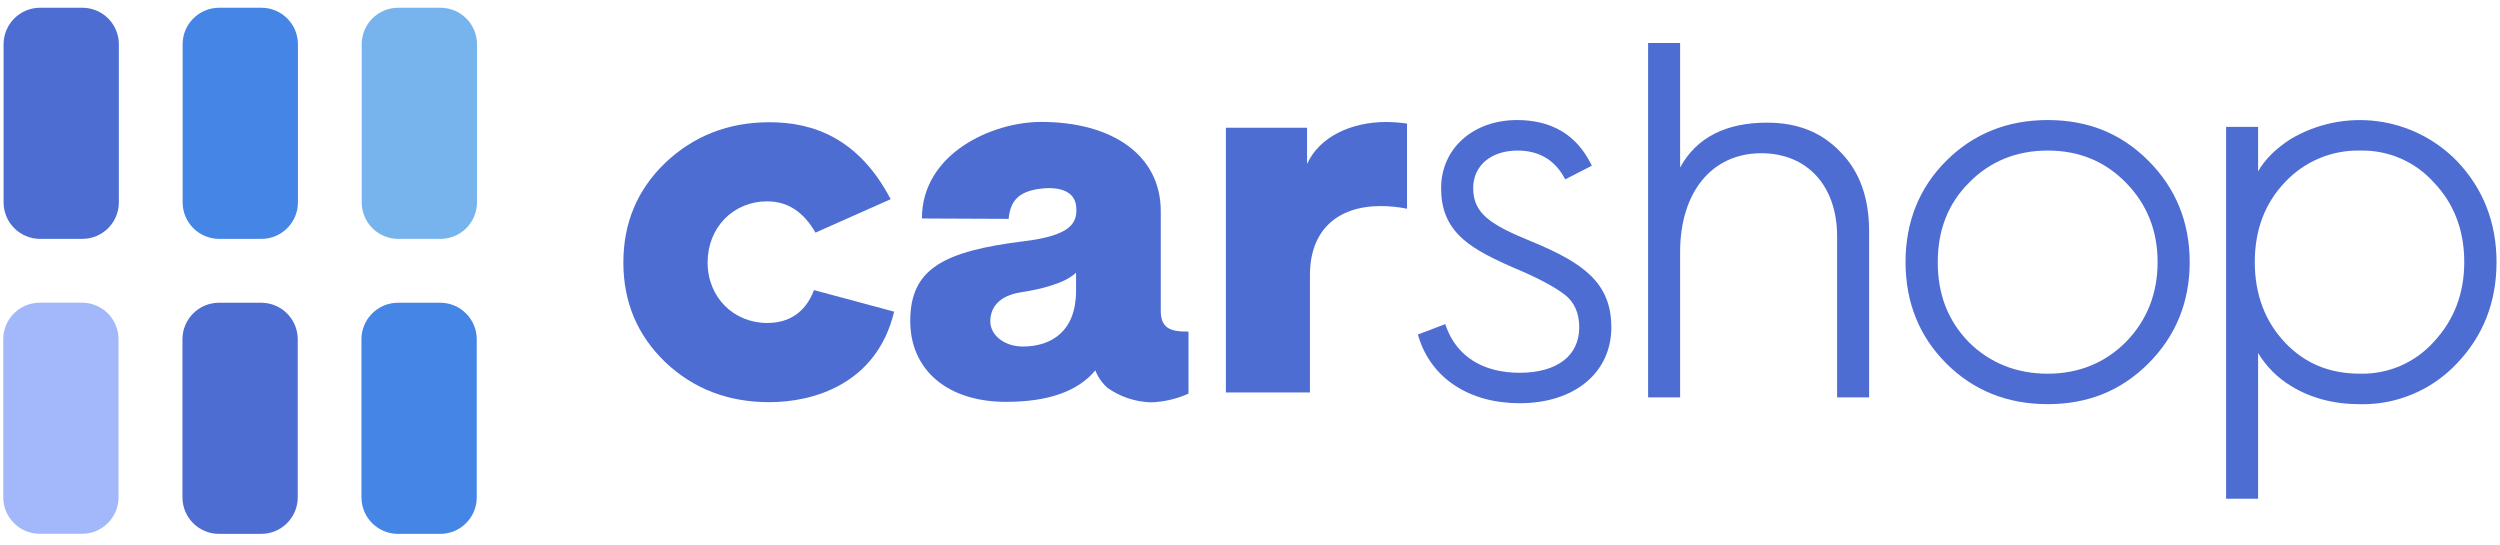 <svg xmlns="http://www.w3.org/2000/svg" width="156" height="34" viewBox="0 0 156 34" fill="none">
    <path d="M74.066 20.69C73.18 20.69 72.432 20.559 72.432 19.419V13.18C72.432 9.672 69.394 7.608 64.97 7.608C61.883 7.608 57.527 9.594 57.527 13.633L62.94 13.657C63.04 12.591 63.499 11.951 64.924 11.775C66.162 11.624 67.072 11.956 67.155 12.886C67.246 13.897 66.859 14.686 63.924 15.049C58.859 15.676 56.799 16.774 56.799 20.029C56.799 23.077 59.108 25.076 62.779 25.076C65.4 25.076 67.268 24.42 68.348 23.11C68.51 23.527 68.768 23.901 69.103 24.199C69.898 24.761 70.84 25.076 71.813 25.106C72.624 25.081 73.423 24.896 74.162 24.562V20.695L74.066 20.69ZM67.146 17.012V18.15C67.146 20.668 65.612 21.623 63.828 21.623C62.651 21.623 61.795 20.897 61.795 20.058C61.795 19.15 62.381 18.451 63.684 18.243C64.881 18.065 66.476 17.682 67.146 17.012Z" fill="#4D6DD3"/>
    <path d="M76.496 24.491V7.972H81.561V10.232C82.316 8.562 84.266 7.611 86.528 7.611C86.953 7.618 87.377 7.651 87.798 7.709V13.024C87.26 12.916 86.713 12.861 86.165 12.859C83.38 12.859 81.741 14.433 81.741 17.152V24.488L76.496 24.491Z" fill="#4D6DD3"/>
    <path d="M95.583 15.075C93.006 14.024 91.927 13.329 91.927 11.737C91.927 10.335 93.04 9.395 94.696 9.395C95.988 9.395 96.961 9.94 97.586 11.04L97.671 11.19L99.33 10.341L99.249 10.179C98.341 8.395 96.796 7.491 94.663 7.491C91.918 7.491 89.925 9.277 89.925 11.737C89.925 12.982 90.288 13.915 91.056 14.699C91.726 15.373 92.703 15.948 94.429 16.696C95.905 17.31 97.023 17.902 97.664 18.406C98.248 18.869 98.544 19.548 98.544 20.428C98.544 22.202 97.156 23.261 94.826 23.261C92.543 23.261 90.916 22.244 90.245 20.398L90.183 20.225L88.475 20.875L88.525 21.038C89.326 23.614 91.686 25.161 94.826 25.161C98.248 25.161 100.547 23.257 100.547 20.425C100.547 17.651 98.802 16.406 95.583 15.075Z" fill="#4D6DD3"/>
    <path d="M110.261 7.654C107.674 7.654 105.853 8.594 104.839 10.451V2.682H102.842V24.798H104.839V15.734C104.839 11.982 106.826 9.562 109.902 9.562C112.777 9.562 114.636 11.6 114.636 14.754V24.798H116.633V14.423C116.633 12.363 116.043 10.711 114.879 9.522C113.699 8.262 112.189 7.654 110.261 7.654Z" fill="#4D6DD3"/>
    <path d="M127.77 7.491C125.264 7.491 123.136 8.348 121.448 10.032C119.759 11.717 118.906 13.844 118.906 16.355C118.906 18.866 119.761 20.989 121.448 22.678C123.134 24.366 125.26 25.219 127.77 25.219C130.281 25.219 132.349 24.388 134.061 22.678C135.772 20.968 136.637 18.84 136.637 16.355C136.637 13.87 135.769 11.742 134.061 10.032C132.352 8.322 130.29 7.491 127.77 7.491ZM134.634 16.357C134.634 18.319 133.968 19.997 132.656 21.34C131.343 22.654 129.7 23.319 127.77 23.319C125.841 23.319 124.165 22.654 122.853 21.349C121.544 20 120.916 18.368 120.916 16.357C120.916 14.345 121.569 12.697 122.862 11.405C124.165 10.07 125.819 9.395 127.78 9.395C129.74 9.395 131.361 10.07 132.665 11.406C133.968 12.742 134.634 14.383 134.634 16.357Z" fill="#4D6DD3"/>
    <path d="M153.3 10.037C151.977 8.685 150.239 7.815 148.363 7.566C146.487 7.318 144.582 7.705 142.953 8.667C142.014 9.266 141.339 9.937 140.905 10.691V7.915H138.908V31.12H140.905V22.024C141.41 22.867 142.113 23.573 142.955 24.081C144.173 24.838 145.627 25.223 147.279 25.223C148.405 25.244 149.524 25.029 150.562 24.591C151.601 24.153 152.536 23.503 153.307 22.681C154.95 20.971 155.783 18.845 155.783 16.362C155.783 13.879 154.943 11.747 153.3 10.037ZM147.271 23.318C145.362 23.318 143.822 22.683 142.584 21.376C141.346 20.069 140.698 18.373 140.698 16.357C140.698 14.34 141.332 12.682 142.581 11.37C143.179 10.729 143.906 10.223 144.714 9.882C145.521 9.542 146.392 9.376 147.268 9.395C148.137 9.374 149.001 9.543 149.799 9.889C150.597 10.236 151.31 10.752 151.888 11.402C153.137 12.715 153.77 14.383 153.77 16.357C153.77 18.299 153.137 19.965 151.886 21.312C151.308 21.961 150.596 22.477 149.799 22.823C149.003 23.17 148.14 23.338 147.271 23.318Z" fill="#4D6DD3"/>
    <path d="M55.578 12.43L50.885 14.516C50.159 13.245 49.171 12.564 47.875 12.564C45.769 12.564 44.156 14.18 44.156 16.377C44.156 18.573 45.798 20.154 47.875 20.154C49.171 20.154 50.248 19.553 50.792 18.101L55.794 19.448C54.705 23.986 50.729 25.096 48.008 25.096C45.452 25.096 43.288 24.277 41.52 22.605C39.782 20.933 38.898 18.869 38.898 16.378C38.898 13.888 39.782 11.824 41.52 10.152C43.29 8.48 45.452 7.628 48.008 7.628C50.729 7.623 53.581 8.618 55.578 12.43Z" fill="#4D6DD3"/>
    <path d="M5.117 18.887H2.483C1.224 18.887 0.203 19.908 0.203 21.168V31.03C0.203 32.289 1.224 33.31 2.483 33.31H5.117C6.376 33.31 7.397 32.289 7.397 31.03V21.168C7.397 19.908 6.376 18.887 5.117 18.887Z" fill="#A3B8FB"/>
    <path d="M16.299 18.891H13.665C12.406 18.891 11.385 19.912 11.385 21.171V31.034C11.385 32.293 12.406 33.314 13.665 33.314H16.299C17.558 33.314 18.579 32.293 18.579 31.034V21.171C18.579 19.912 17.558 18.891 16.299 18.891Z" fill="#4D6DD3"/>
    <path d="M16.311 0.483H13.677C12.417 0.483 11.396 1.504 11.396 2.763V12.626C11.396 13.885 12.417 14.906 13.677 14.906H16.311C17.57 14.906 18.591 13.885 18.591 12.626V2.763C18.591 1.504 17.57 0.483 16.311 0.483Z" fill="#4585E5"/>
    <path d="M27.469 18.891H24.835C23.576 18.891 22.555 19.912 22.555 21.171V31.034C22.555 32.293 23.576 33.314 24.835 33.314H27.469C28.728 33.314 29.749 32.293 29.749 31.034V21.171C29.749 19.912 28.728 18.891 27.469 18.891Z" fill="#4585E5"/>
    <path d="M5.137 0.483H2.503C1.243 0.483 0.223 1.504 0.223 2.763V12.626C0.223 13.885 1.243 14.906 2.503 14.906H5.137C6.396 14.906 7.417 13.885 7.417 12.626V2.763C7.417 1.504 6.396 0.483 5.137 0.483Z" fill="#4D6DD3"/>
    <path d="M27.484 0.483H24.85C23.591 0.483 22.57 1.504 22.57 2.763V12.626C22.57 13.885 23.591 14.906 24.85 14.906H27.484C28.744 14.906 29.764 13.885 29.764 12.626V2.763C29.764 1.504 28.744 0.483 27.484 0.483Z" fill="#77B4ED"/>
</svg>
